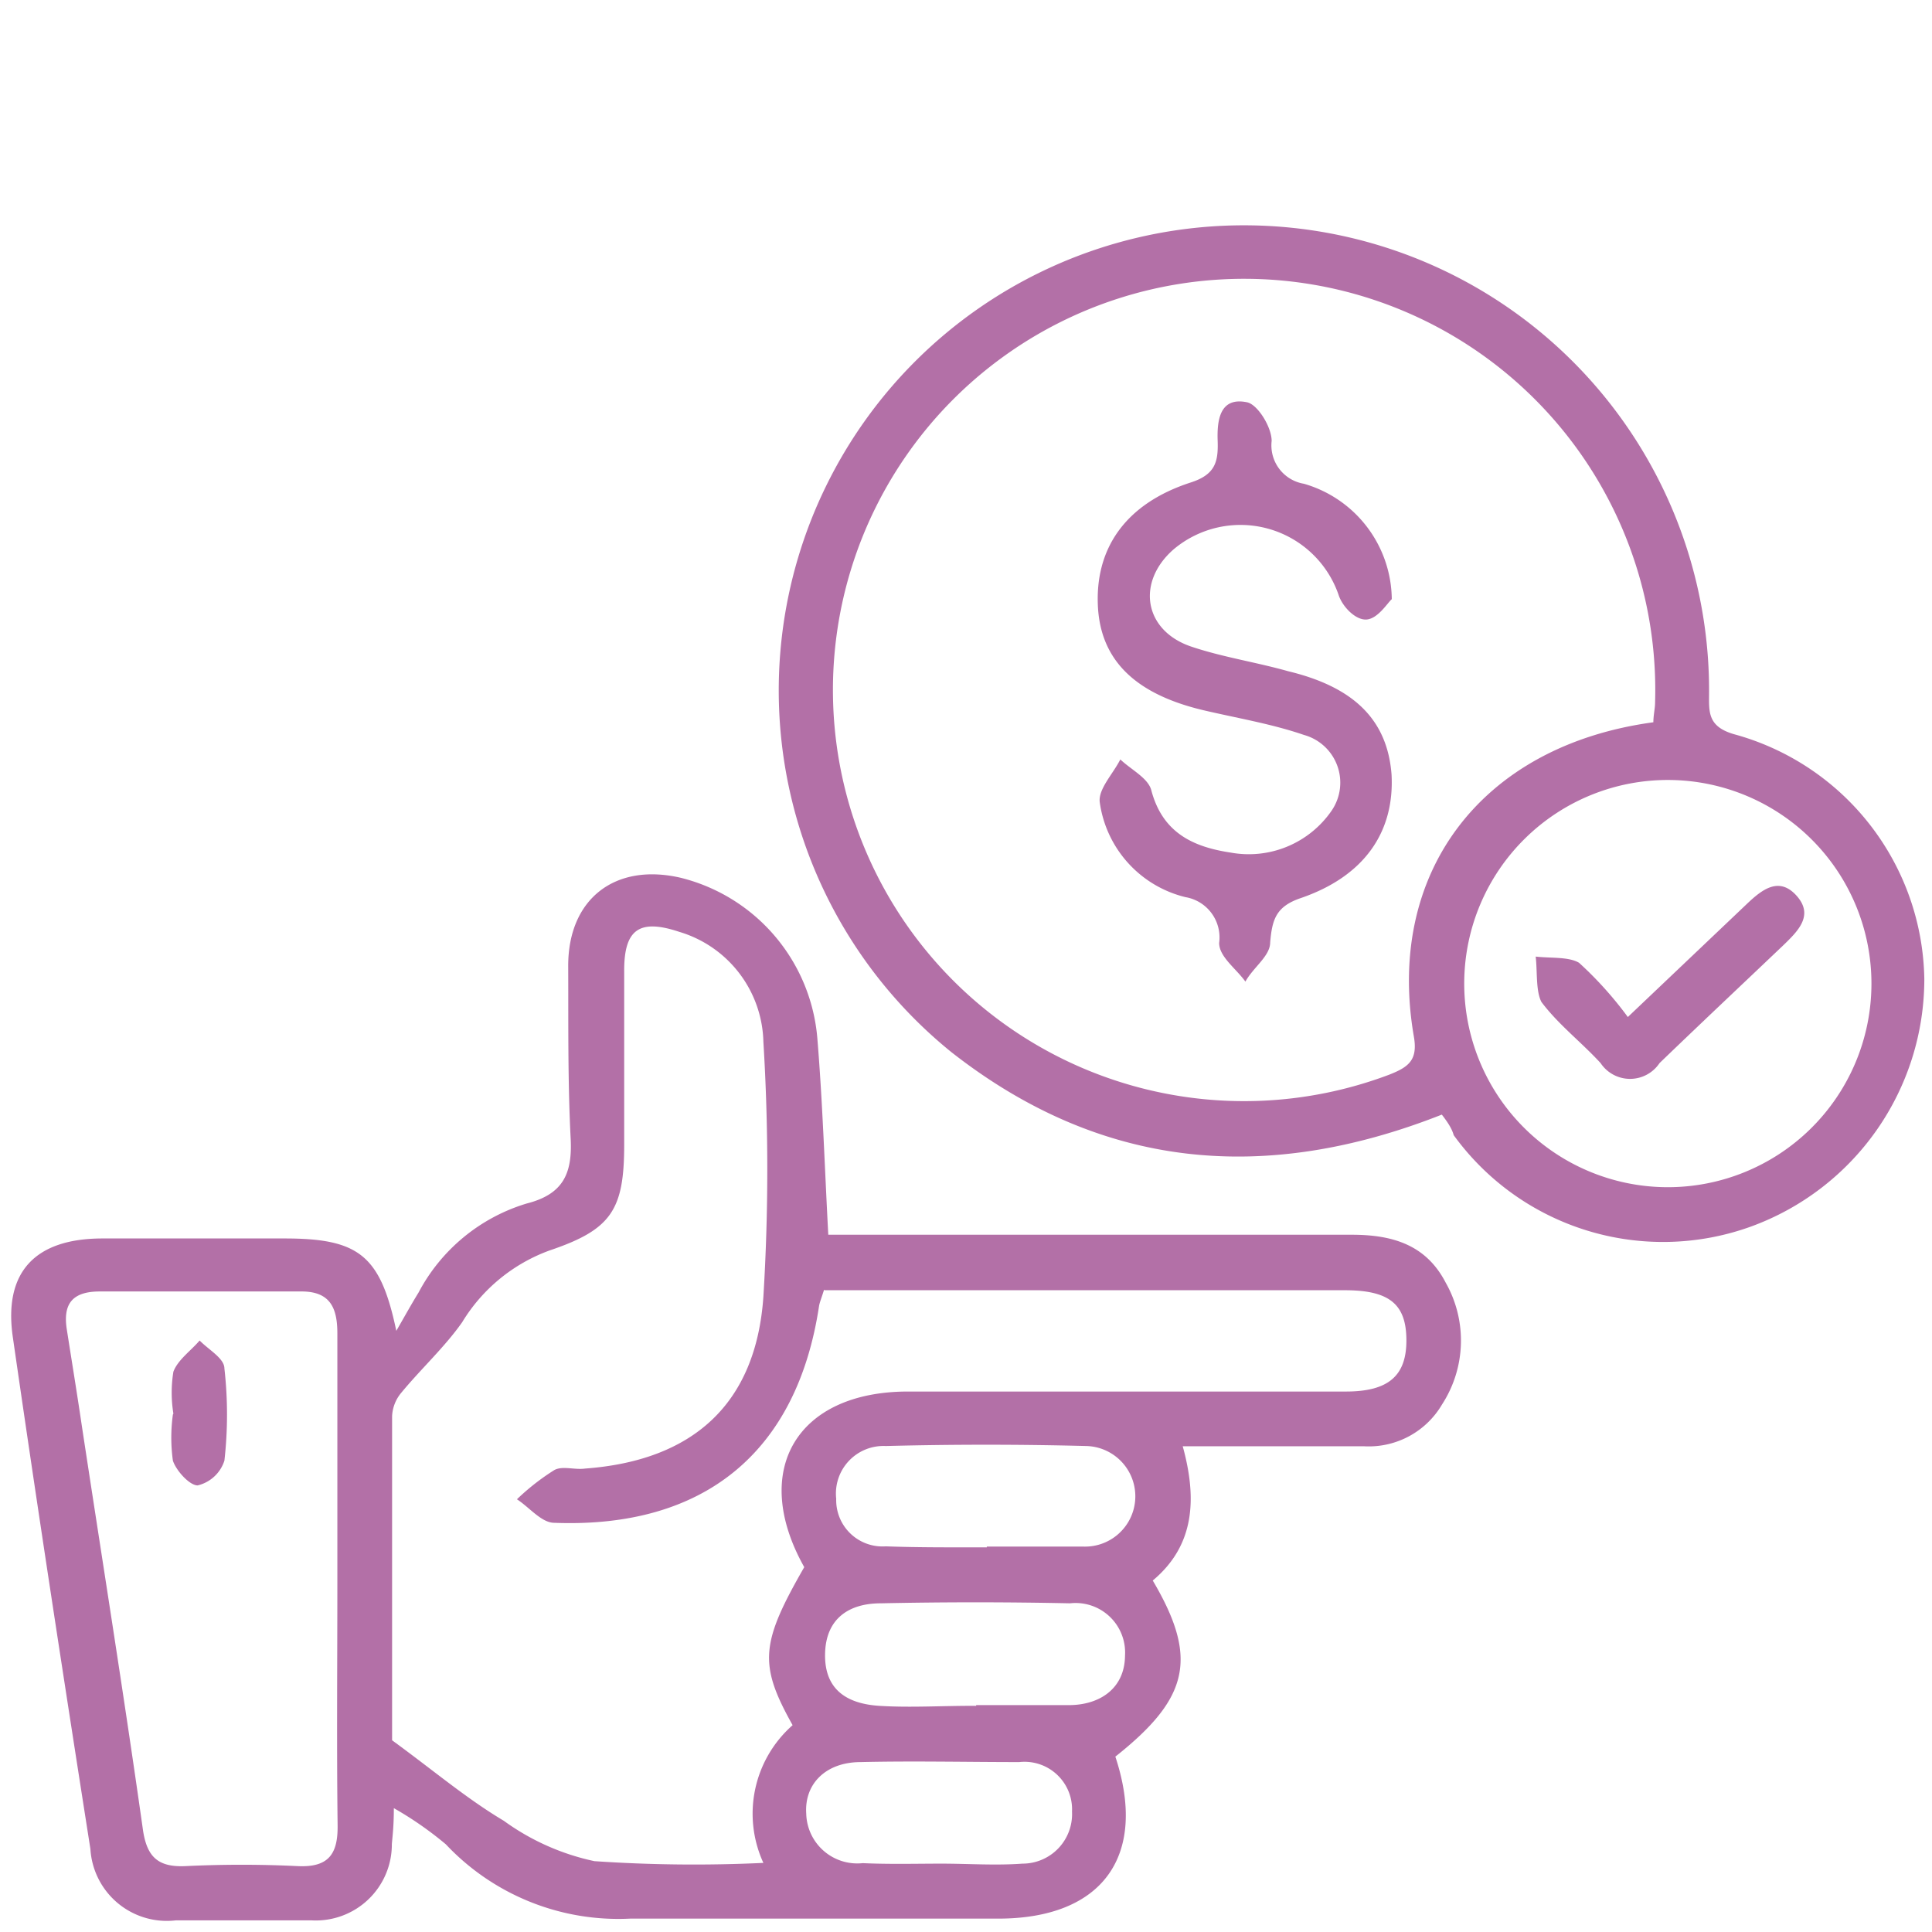<svg id="Layer_1" data-name="Layer 1" xmlns="http://www.w3.org/2000/svg" viewBox="0 0 78 78"><defs><style>.cls-1{fill:#b370a7;}</style></defs><path class="cls-1" d="M15.9,73c0,.74-.05,1.09-.08,1.45a3.07,3.07,0,0,1-3.24,3.08c-1.83,0-3.65,0-5.48,0a3.09,3.09,0,0,1-3.45-2.88C2.57,67.77,1.51,60.87.52,54c-.39-2.65.9-4,3.62-4,2.45,0,4.9,0,7.35,0,3,0,3.87.68,4.51,3.73.34-.59.61-1.08.9-1.55a7.33,7.33,0,0,1,4.36-3.59c1.46-.37,1.85-1.19,1.78-2.6-.12-2.34-.09-4.69-.1-7,0-2.7,1.89-4.17,4.55-3.55A7.3,7.3,0,0,1,33,41.94c.21,2.55.29,5.1.44,7.91h1.58c6.52,0,13,0,19.56,0,1.65,0,3,.41,3.79,1.94a4.74,4.74,0,0,1-.15,4.91,3.43,3.43,0,0,1-3.15,1.69c-2.39,0-4.79,0-7.32,0,.58,2.11.49,4-1.21,5.42,1.84,3.12,1.48,4.74-1.51,7.11,1.32,4-.51,6.54-4.73,6.54-4.95,0-9.91,0-14.86,0a9.56,9.56,0,0,1-7.44-3A14.09,14.09,0,0,0,15.9,73ZM33.27,52.07c-.11.35-.17.49-.2.64-.89,5.93-4.65,9-10.69,8.77-.52,0-1-.62-1.51-.95a9.33,9.33,0,0,1,1.51-1.18c.33-.18.82,0,1.24-.06,4.35-.32,6.9-2.6,7.2-6.94a84.11,84.11,0,0,0,0-10.29,4.75,4.75,0,0,0-3.4-4.44c-1.62-.54-2.23-.09-2.22,1.6,0,2.35,0,4.69,0,7,0,2.63-.52,3.42-3,4.26a6.88,6.88,0,0,0-3.54,2.9c-.7,1-1.66,1.88-2.46,2.85a1.58,1.58,0,0,0-.37.94c0,4.53,0,9.06,0,13.09,1.7,1.24,3,2.35,4.51,3.25A9.63,9.63,0,0,0,24,75.14a59.32,59.32,0,0,0,6.82.07A4.76,4.76,0,0,1,32,69.65c-1.37-2.45-1.3-3.3.47-6.38-2.19-3.9-.31-7.09,4.19-7.09H54.34c1.72,0,2.45-.64,2.44-2.09s-.7-2-2.49-2h-21ZM13.62,63.84c0-3.33,0-6.66,0-10,0-1-.26-1.71-1.47-1.7-2.71,0-5.41,0-8.12,0-1.11,0-1.5.5-1.33,1.55.2,1.28.41,2.56.6,3.85C4.13,63,5,68.42,5.77,73.87c.16,1.11.62,1.52,1.72,1.47q2.26-.11,4.53,0c1.26.06,1.63-.5,1.61-1.67C13.59,70.39,13.62,67.11,13.62,63.84Zm25.79,5c1.25,0,2.49,0,3.74,0s2.26-.67,2.27-2a2,2,0,0,0-2.22-2.11q-3.83-.08-7.64,0c-1.28,0-2.23.61-2.25,2.06s.91,2,2.2,2.08S38.11,68.86,39.41,68.87Zm.43-6.4h3.9a2,2,0,1,0,.13-4.06c-2.7-.07-5.41-.07-8.11,0a1.92,1.92,0,0,0-2,2.13,1.87,1.87,0,0,0,2,1.92C37.14,62.48,38.49,62.47,39.84,62.47ZM38,75.24h0c1.09,0,2.19.08,3.28,0a2,2,0,0,0,2-2.1,1.92,1.92,0,0,0-2.13-2c-2.13,0-4.27-.05-6.4,0-1.41,0-2.28.88-2.2,2.08a2.06,2.06,0,0,0,2.28,2C35.92,75.27,37,75.24,38,75.24Z"/><path class="cls-1" d="M58.21,45c-7.15,2.82-13.77,2.21-19.81-2.53A18.78,18.78,0,1,1,69,27.93c0,.78-.09,1.39,1,1.71a10.42,10.42,0,0,1,7.69,9.88,10.64,10.64,0,0,1-7,10,10.44,10.44,0,0,1-12-3.69C58.62,45.57,58.45,45.31,58.21,45Zm8.54-15.81c0-.33.07-.58.07-.83A16.6,16.6,0,1,0,56.08,43.39c.79-.31,1.17-.59,1-1.55C55.94,35.23,59.81,30.1,66.75,29.16Zm.65,2.3a8.22,8.22,0,1,0-.13,16.44,8.22,8.22,0,0,0,.13-16.44Z"/><path class="cls-1" d="M7,57.07a5.27,5.27,0,0,1,0-1.69c.18-.48.7-.84,1.06-1.26.37.38,1,.72,1,1.13a16.53,16.53,0,0,1,0,3.72,1.5,1.5,0,0,1-1.08,1c-.33,0-.87-.6-1-1a6.77,6.77,0,0,1,0-1.86Z"/><path class="cls-1" d="M56.19,24.19c-.18.16-.55.77-1,.82s-1-.52-1.15-1a4.19,4.19,0,0,0-6.66-1.83c-1.51,1.32-1.2,3.27.7,3.92,1.27.43,2.62.63,3.93,1,2.7.65,4,2,4.17,4.16.13,2.33-1.1,4.12-3.67,5-1,.34-1.15.87-1.23,1.79,0,.55-.68,1-1,1.58-.37-.52-1.06-1-1.06-1.56a1.65,1.65,0,0,0-1.36-1.85,4.59,4.59,0,0,1-3.46-3.83c-.07-.53.54-1.15.83-1.73.43.41,1.12.75,1.25,1.24.45,1.71,1.67,2.29,3.2,2.52a4.06,4.06,0,0,0,4.08-1.69,2,2,0,0,0-1.12-3.06c-1.31-.45-2.71-.68-4.07-1-2.73-.65-4.1-2-4.24-4.11-.15-2.39,1.09-4.22,3.74-5.08,1-.32,1.12-.84,1.09-1.69s.1-1.77,1.18-1.55c.43.08,1,1,1,1.56a1.57,1.57,0,0,0,1.3,1.73A4.9,4.9,0,0,1,56.19,24.19Z"/><path class="cls-1" d="M65.72,41.06l4.81-4.57c.6-.57,1.29-1.12,2-.33s.07,1.42-.53,2c-1.66,1.58-3.33,3.15-5,4.76a1.43,1.43,0,0,1-2.38,0c-.78-.85-1.71-1.56-2.39-2.47C62,40,62.07,39.22,62,38.62c.6.07,1.33,0,1.75.25A14.83,14.83,0,0,1,65.72,41.06Z"/></svg>